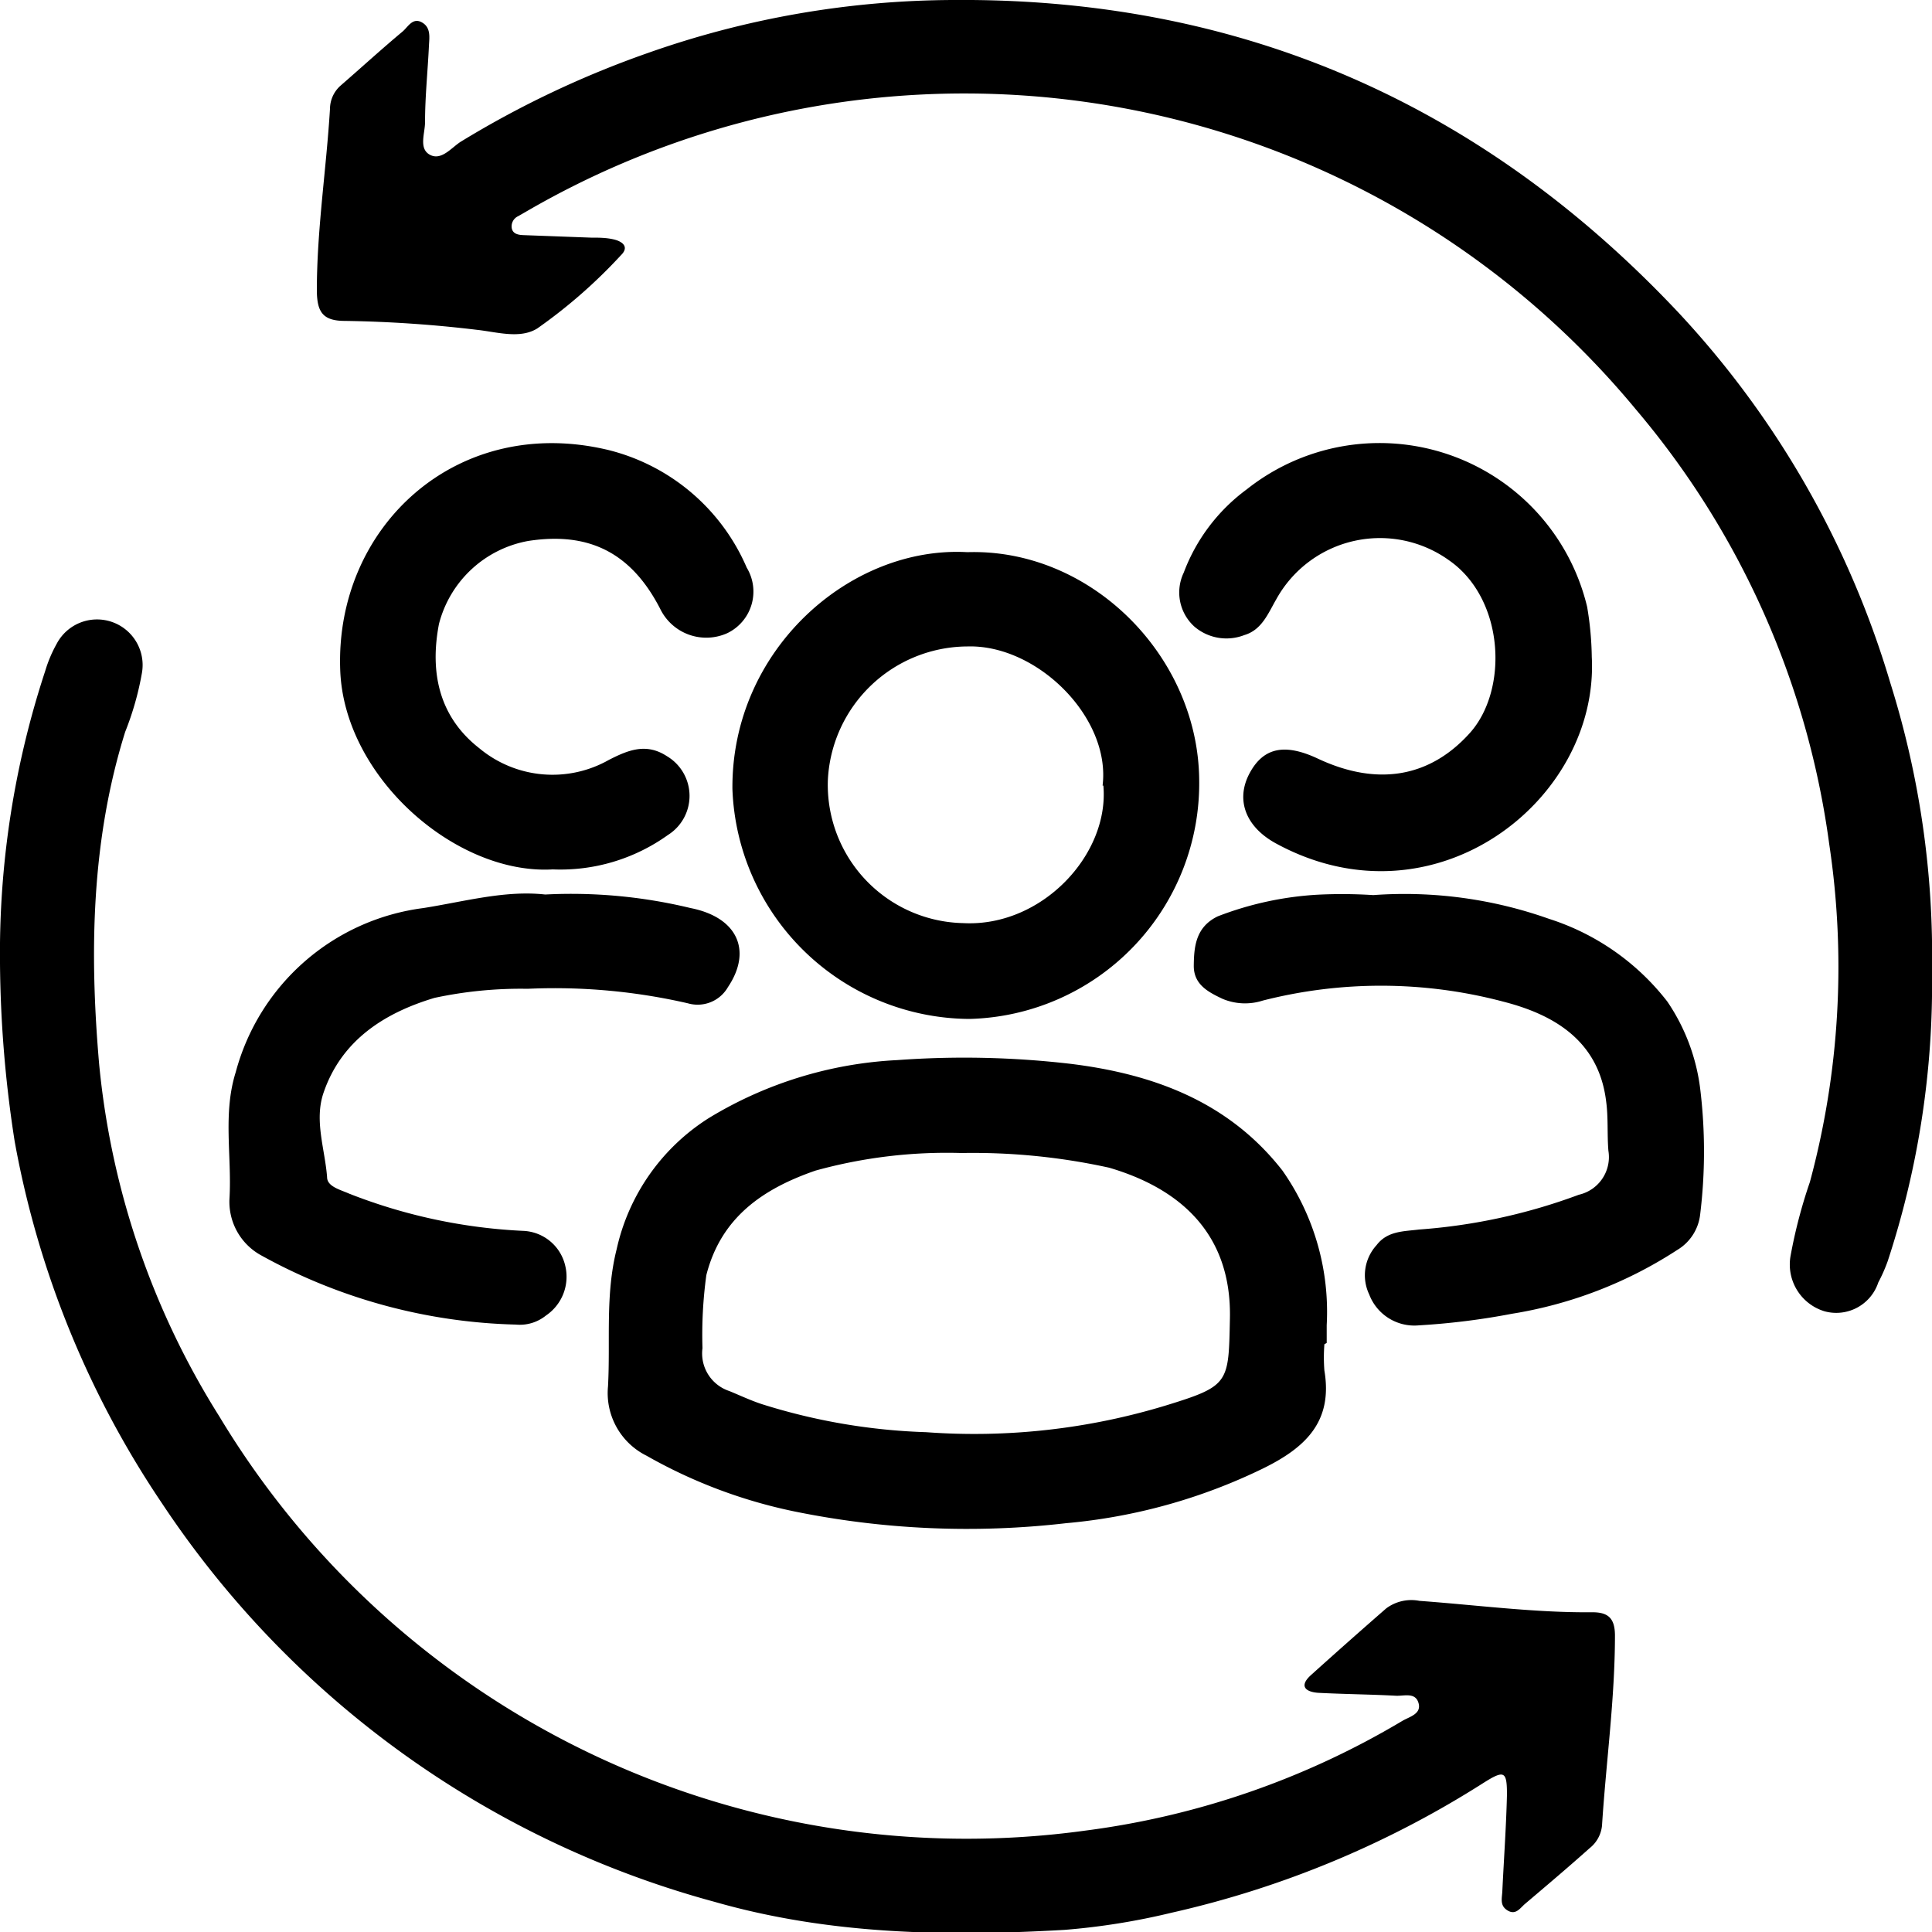 <?xml version="1.0" encoding="utf-8"?>
<svg xmlns="http://www.w3.org/2000/svg" viewBox="0 0 100 100">
  <title>Returnng visitors</title>
  <g id="Layer_2" data-name="Layer 2">
    <g id="Layer_1-2" data-name="Layer 1">
      <path d="M0,49.85A46.7,46.7,0,0,1,2.34,34.73a6.92,6.92,0,0,1,.59-1.4,2.36,2.36,0,0,1,4.42,1.48,15.39,15.39,0,0,1-.87,3.07C4.72,43.5,4.63,49.3,5.13,55.06a41.64,41.64,0,0,0,6.22,18.25A45.14,45.14,0,0,0,56.19,94.75a42.67,42.67,0,0,0,16.4-5.68c.38-.22,1-.36.83-.93s-.77-.34-1.19-.37c-1.32-.07-2.64-.08-4-.15-.69-.05-1-.37-.35-.94q1.92-1.73,3.87-3.43a2.18,2.18,0,0,1,1.72-.39c3,.22,6,.62,8.95.59.82,0,1.16.31,1.17,1.18,0,3.3-.46,6.57-.67,9.86a1.7,1.7,0,0,1-.64,1.17c-1.12,1-2.22,1.93-3.34,2.88-.26.22-.48.6-.9.35s-.3-.61-.28-1c.08-1.67.2-3.34.24-5,0-1.2-.13-1.29-1.18-.63A50.87,50.87,0,0,1,60.65,99a35.65,35.65,0,0,1-5.55.89c-6.1.35-12.17.25-18.11-1.45A50,50,0,0,1,8.37,77.79,49.08,49.08,0,0,1,.76,59.08,62.43,62.43,0,0,1,0,49.85Z"/>
      <path d="M100,50.27a45.89,45.89,0,0,1-2.29,15,8.34,8.34,0,0,1-.49,1.11,2.29,2.29,0,0,1-2.79,1.49A2.53,2.53,0,0,1,92.68,65a26.22,26.22,0,0,1,1-3.82,42.71,42.71,0,0,0,1-17.49,43.78,43.78,0,0,0-10-22.49,45.12,45.12,0,0,0-57.2-10.39l-.66.38a.58.58,0,0,0-.33.63c.06.29.34.34.6.35l3.5.13c.4,0,.81,0,1.21.1s.79.37.34.81A26.85,26.85,0,0,1,27.81,17c-.9.56-2.1.18-3.14.07a64.9,64.9,0,0,0-6.82-.46c-1.16,0-1.44-.48-1.45-1.57,0-3.16.49-6.27.68-9.41a1.62,1.62,0,0,1,.55-1.2c1.07-.93,2.12-1.89,3.21-2.8.28-.24.52-.74,1-.47s.38.79.36,1.24C22.14,3.68,22,5,22,6.32c0,.58-.34,1.37.25,1.69s1.11-.36,1.59-.67a50.67,50.67,0,0,1,9.73-4.61A47.91,47.91,0,0,1,49.34,0C64.22-.12,76.7,5.38,86.84,16.14a48.11,48.11,0,0,1,11,19.2A47.1,47.1,0,0,1,100,50.27Z"/>
      <path d="M68.55,69.58a8.81,8.81,0,0,0,0,1.36c.45,2.66-1,4-3.18,5.07a29.14,29.14,0,0,1-10.19,2.83,44.63,44.63,0,0,1-14.07-.61,26.17,26.17,0,0,1-7.64-2.88,3.62,3.62,0,0,1-2-3.59c.13-2.37-.15-4.74.45-7.11a10.78,10.78,0,0,1,4.77-6.78,20.72,20.72,0,0,1,9.76-3,47.5,47.5,0,0,1,8.93.19c4.27.52,8.2,1.94,11,5.53a12.72,12.72,0,0,1,2.29,8v.92Zm-18.78-9.9a25.5,25.5,0,0,0-7.56.91c-2.72.94-4.89,2.42-5.65,5.41a22.76,22.76,0,0,0-.2,3.78A2.05,2.05,0,0,0,37.75,72c.56.23,1.11.49,1.69.68a31.49,31.49,0,0,0,8.5,1.45,34.07,34.07,0,0,0,12.46-1.4c3.24-1,3.19-1.15,3.26-4.47.1-4.45-2.64-6.76-6.25-7.82A32.82,32.82,0,0,0,49.77,59.68Z"/>
      <path d="M50.07,28.58c6.41-.2,11.94,5.39,12,11.78A12.2,12.2,0,0,1,50.18,52.74a12.35,12.35,0,0,1-12.27-11.9C37.85,33.64,44,28.24,50.07,28.58Zm7,12.08c.43-3.52-3.39-7.31-7-7.2a7.27,7.27,0,0,0-7.22,6.91,7.16,7.16,0,0,0,7,7.41C53.91,48,57.43,44.24,57.11,40.66Z"/>
      <path d="M71.08,46.33a22.37,22.37,0,0,1,9.1,1.23,12.58,12.58,0,0,1,6.12,4.28A10.27,10.27,0,0,1,88,56.34a26.83,26.83,0,0,1,0,6.52,2.46,2.46,0,0,1-1.19,1.84A22.09,22.09,0,0,1,78.26,68a37.12,37.12,0,0,1-4.82.6A2.5,2.5,0,0,1,70.87,67a2.31,2.31,0,0,1,.38-2.55c.56-.74,1.4-.71,2.2-.81a29.78,29.78,0,0,0,8.27-1.8,2,2,0,0,0,1.53-2.28c-.07-.86,0-1.73-.12-2.58-.39-3.11-2.69-4.46-5.3-5.13a24.73,24.73,0,0,0-12.47-.06,3,3,0,0,1-2.08-.09c-.74-.35-1.5-.74-1.49-1.72s.1-2,1.24-2.55a17,17,0,0,1,5.16-1.12A25.3,25.3,0,0,1,71.08,46.33Z"/>
      <path d="M28.22,46.3a26.31,26.31,0,0,1,7.52.7c2.44.48,3.2,2.21,1.94,4.09a1.81,1.81,0,0,1-2.08.84,30.8,30.8,0,0,0-8.29-.75,21.31,21.31,0,0,0-4.82.47c-2.57.77-4.82,2.18-5.75,4.93-.48,1.43.08,2.9.19,4.35,0,.49.69.65,1.16.86a28.2,28.2,0,0,0,9,1.92,2.33,2.33,0,0,1,2.17,1.82,2.42,2.42,0,0,1-1,2.56,2.15,2.15,0,0,1-1.56.47A28.65,28.65,0,0,1,13.56,65a3.16,3.16,0,0,1-1.68-3c.12-2.17-.35-4.37.32-6.5A11.58,11.58,0,0,1,21.92,47C24.06,46.66,26.15,46.07,28.22,46.3Z"/>
      <path d="M28.61,45c-5,.29-10.8-4.76-11-10.31-.28-7.39,6-13.28,13.87-11.4a10.57,10.57,0,0,1,7.17,6.09,2.39,2.39,0,0,1-1,3.39,2.65,2.65,0,0,1-3.48-1.26c-1.49-2.89-3.67-4-6.83-3.51a5.84,5.84,0,0,0-4.62,4.3c-.48,2.5,0,4.8,2.09,6.43a5.92,5.92,0,0,0,6.71.6c1-.51,1.93-.89,3-.19a2.39,2.39,0,0,1,.05,4.08A9.55,9.55,0,0,1,28.61,45Z"/>
      <path d="M82.39,34c.39,7.42-8.14,14.1-16.32,9.67-1.6-.86-2.13-2.27-1.39-3.65s1.88-1.53,3.54-.75c3.14,1.47,5.83.92,7.85-1.32S77.88,31,75,29a6.13,6.13,0,0,0-8.93,2c-.43.74-.75,1.6-1.66,1.87a2.55,2.55,0,0,1-2.58-.43,2.38,2.38,0,0,1-.56-2.8,9.48,9.48,0,0,1,3.26-4.31,11.05,11.05,0,0,1,17.62,6.08A16.7,16.7,0,0,1,82.39,34Z"/>
    </g>
  </g>
</svg>
